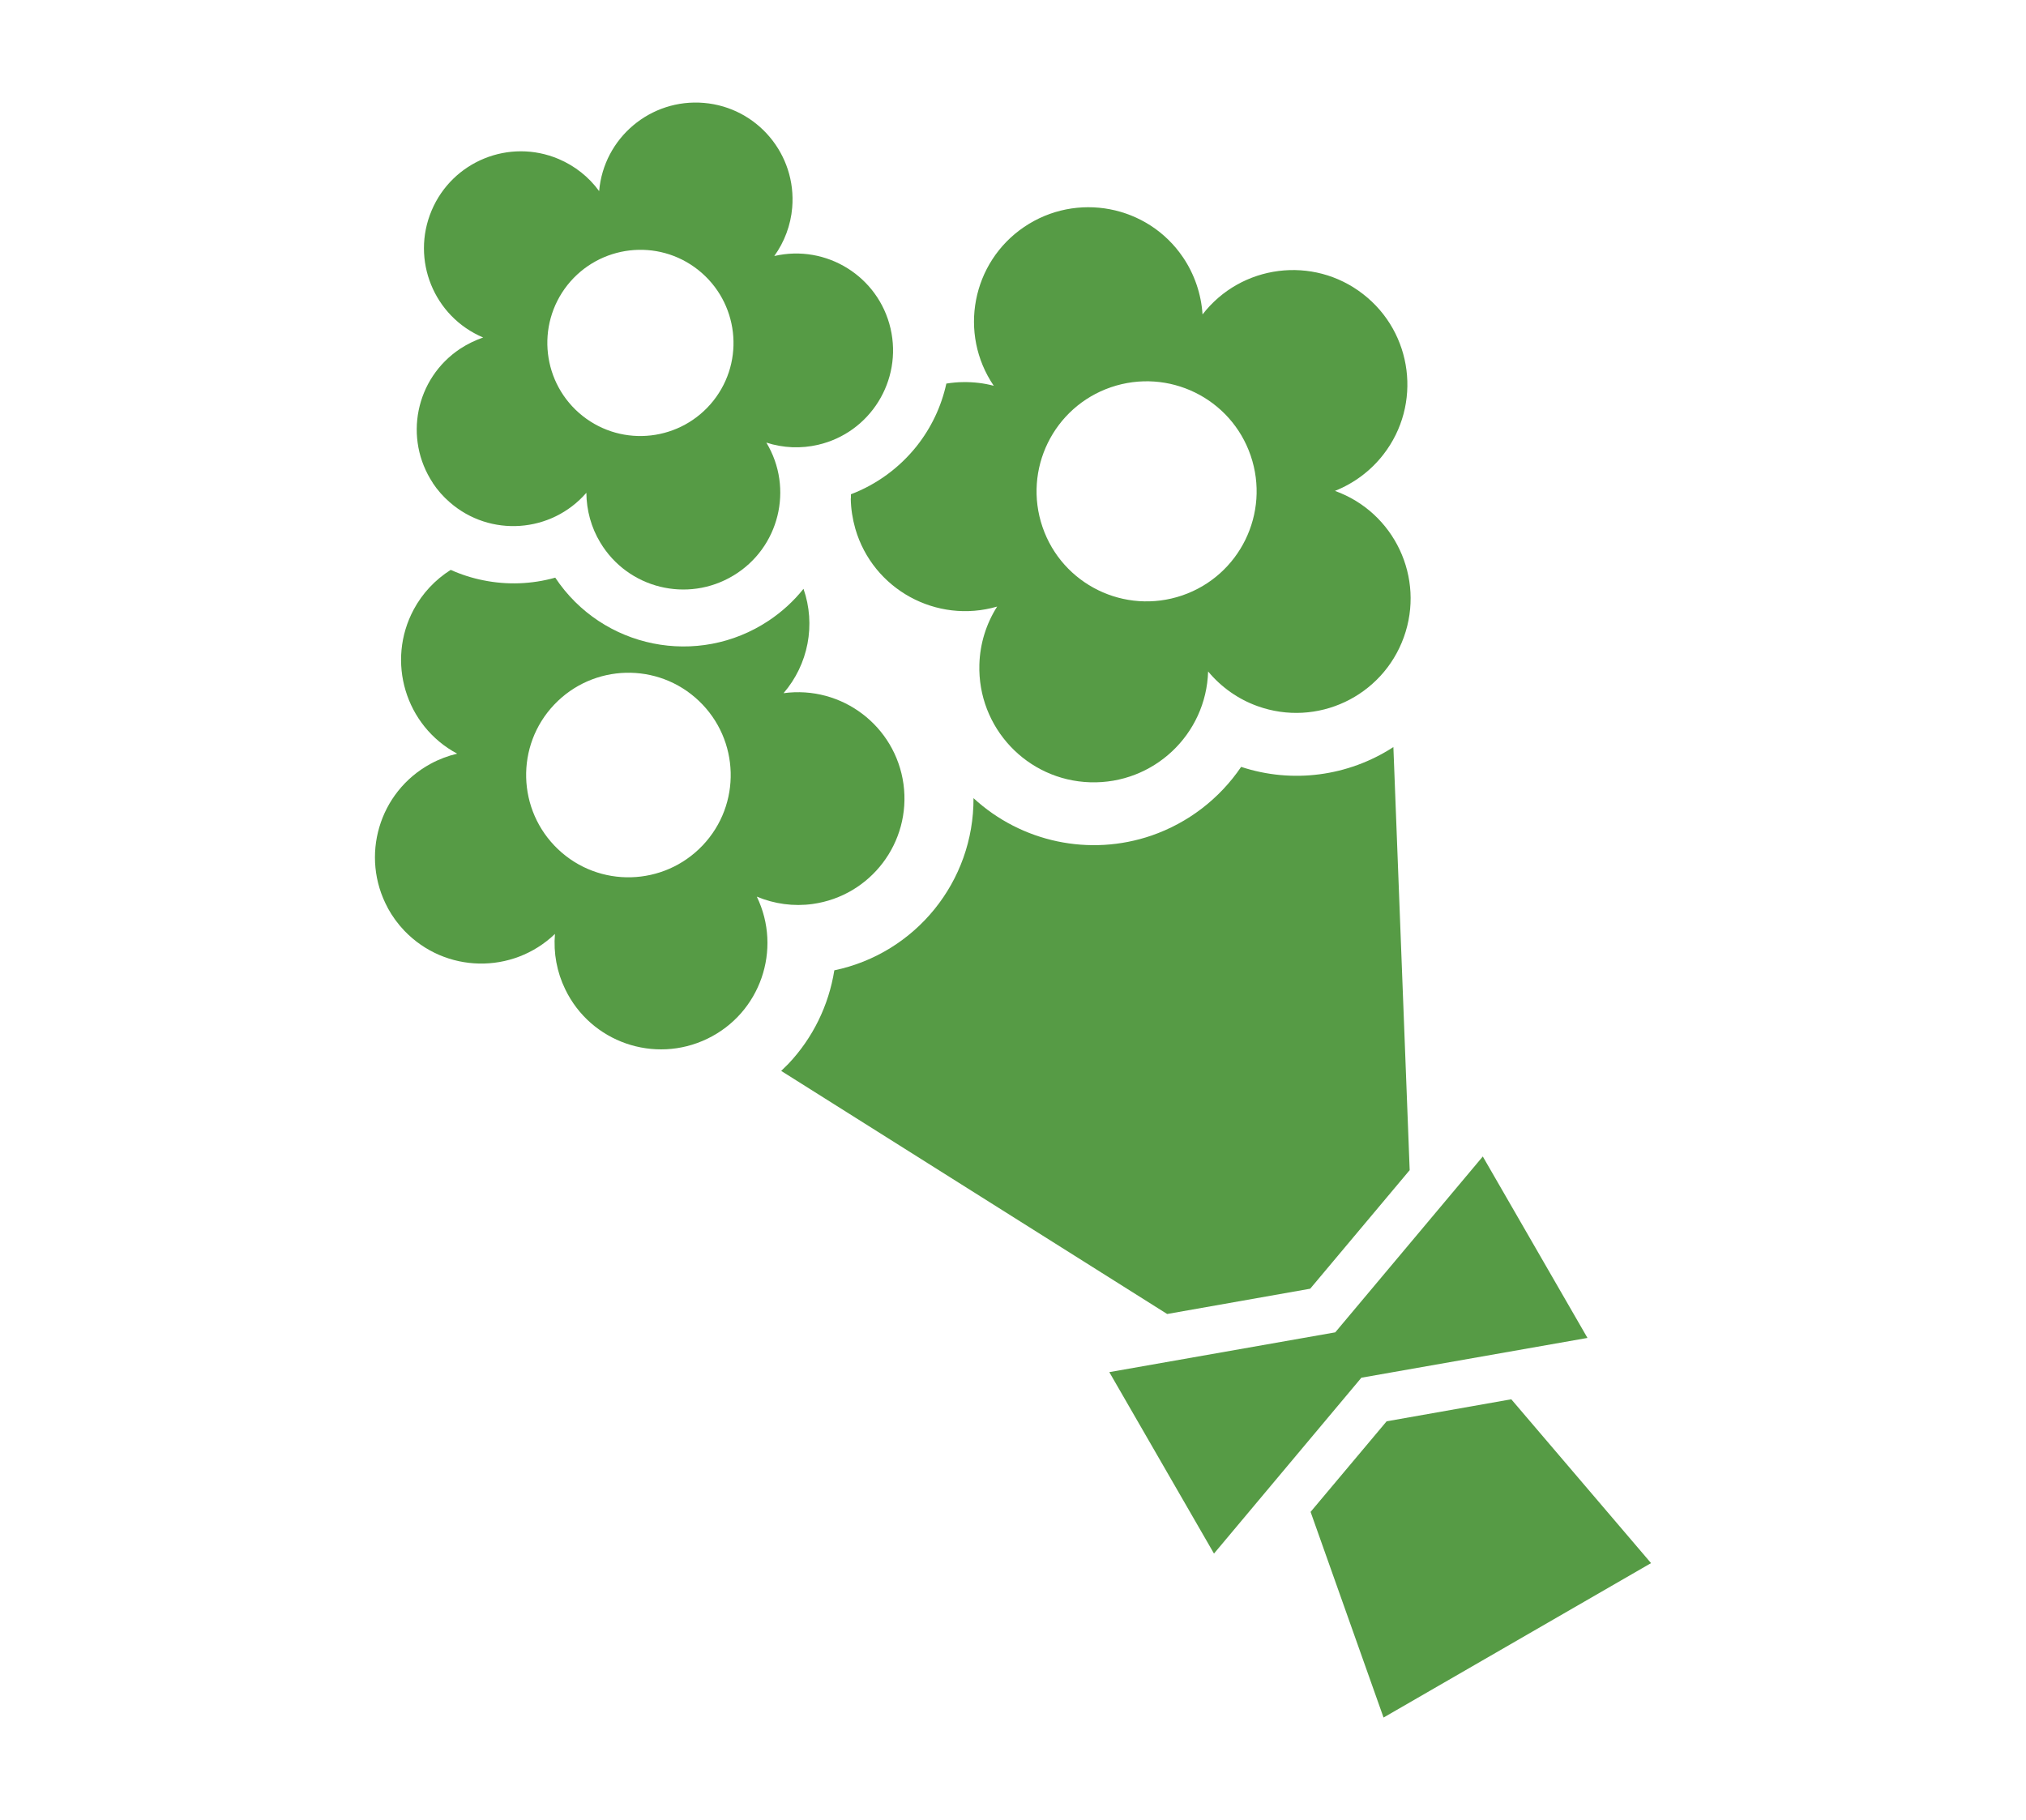 <?xml version="1.0" encoding="UTF-8"?><svg id="b" xmlns="http://www.w3.org/2000/svg" xmlns:xlink="http://www.w3.org/1999/xlink" viewBox="0 0 138 124" width="138" height="124"><defs><clipPath id="d"><rect width="138" height="124" style="fill:none; stroke-width:0px;"/></clipPath></defs><g id="c"><g style="clip-path:url(#d);"><g id="e"><path id="f" d="M29.49,32.91c-2.02-3.04-1.19-7.13,1.85-9.15.49-.32,1.02-.58,1.57-.77-3.36-1.42-4.93-5.29-3.51-8.65s5.29-4.93,8.65-3.51c1.1.47,2.06,1.22,2.76,2.19.31-3.63,3.51-6.32,7.14-6.01,3.63.31,6.32,3.51,6.01,7.14-.1,1.19-.53,2.33-1.22,3.29,3.55-.82,7.1,1.39,7.92,4.94.82,3.55-1.39,7.1-4.94,7.92-1.16.27-2.38.22-3.52-.15,1.88,3.12.88,7.18-2.25,9.06-3.12,1.88-7.18.88-9.06-2.25-.62-1.02-.94-2.2-.95-3.39-2.39,2.75-6.56,3.04-9.3.65-.45-.39-.84-.83-1.17-1.33M48.59,27.3c2.18-2.75,1.71-6.73-1.03-8.91-2.75-2.18-6.73-1.71-8.91,1.03-2.17,2.75-1.71,6.73,1.03,8.91,2.75,2.18,6.73,1.71,8.91-1.03h0" style="fill:#569b45; stroke-width:0px;"/><path id="g" d="M89.23,87.79l-9.73,1.72-26.29-16.56c.16-.15.32-.31.48-.47h0c1.67-1.76,2.76-3.99,3.14-6.38,5.54-1.16,9.51-6.06,9.48-11.73,3.27,3.01,7.92,3.99,12.12,2.55h0c2.49-.86,4.63-2.5,6.11-4.68,3.48,1.15,7.29.65,10.37-1.35l1.11,28.82-6.77,8.07Z" style="fill:#569b45; stroke-width:0px;"/><path id="h" d="M94.45,96.82l8.49-1.5,9.52,11.16-18.22,10.52-4.97-14.01,5.18-6.17Z" style="fill:#569b45; stroke-width:0px;"/><path id="i" d="M75.56,93.47l15.39-2.71,10.05-11.98,7.13,12.36-15.4,2.71-10.04,11.98-7.13-12.36Z" style="fill:#569b45; stroke-width:0px;"/><path id="j" d="M26.42,61.86c-1.91-3.52-.61-7.92,2.91-9.83.57-.31,1.18-.54,1.81-.69-3.53-1.89-4.85-6.29-2.96-9.82.59-1.1,1.46-2.03,2.52-2.7.71.32,1.46.56,2.22.71,1.62.33,3.3.27,4.9-.18,3.21,4.83,9.72,6.14,14.54,2.93.9-.6,1.7-1.33,2.37-2.17.85,2.44.33,5.15-1.36,7.11,3.97-.54,7.62,2.23,8.17,6.19.54,3.97-2.23,7.62-6.19,8.17-1.29.18-2.6,0-3.8-.5,1.74,3.6.24,7.94-3.37,9.68-3.6,1.74-7.94.24-9.68-3.37-.57-1.17-.81-2.47-.7-3.77-2.89,2.77-7.47,2.68-10.25-.21-.45-.47-.83-.99-1.14-1.56M38.01,57.85c2.79,2.65,7.2,2.53,9.85-.26s2.53-7.2-.26-9.85-7.2-2.53-9.85.26c0,0,0,0,0,0-2.65,2.79-2.53,7.2.26,9.85" style="fill:#569b45; stroke-width:0px;"/><path id="k" d="M57.96,33.94v-.27c1.76-.67,3.31-1.81,4.48-3.28.99-1.25,1.68-2.7,2.02-4.26.38-.06.77-.1,1.16-.1.7-.01,1.39.07,2.07.25-2.42-3.56-1.49-8.41,2.07-10.82s8.41-1.49,10.82,2.07c.78,1.15,1.24,2.5,1.33,3.89,2.63-3.4,7.53-4.03,10.93-1.39,3.4,2.63,4.03,7.53,1.39,10.93-.86,1.11-2,1.96-3.3,2.48,4.05,1.46,6.15,5.92,4.69,9.97-1.46,4.05-5.92,6.15-9.97,4.69-1.31-.47-2.47-1.29-3.36-2.36-.13,4.3-3.72,7.68-8.03,7.55-4.3-.13-7.68-3.72-7.55-8.03.04-1.4.46-2.76,1.21-3.94-4.13,1.2-8.46-1.17-9.66-5.3-.19-.67-.3-1.36-.31-2.05M80.53,40.56c3.91-1.34,6-5.6,4.66-9.52s-5.6-6-9.52-4.66c-3.91,1.34-6,5.6-4.66,9.52,1.34,3.92,5.6,6,9.52,4.66,0,0,0,0,0,0" style="fill:#569b45; stroke-width:0px;"/></g></g></g></svg>